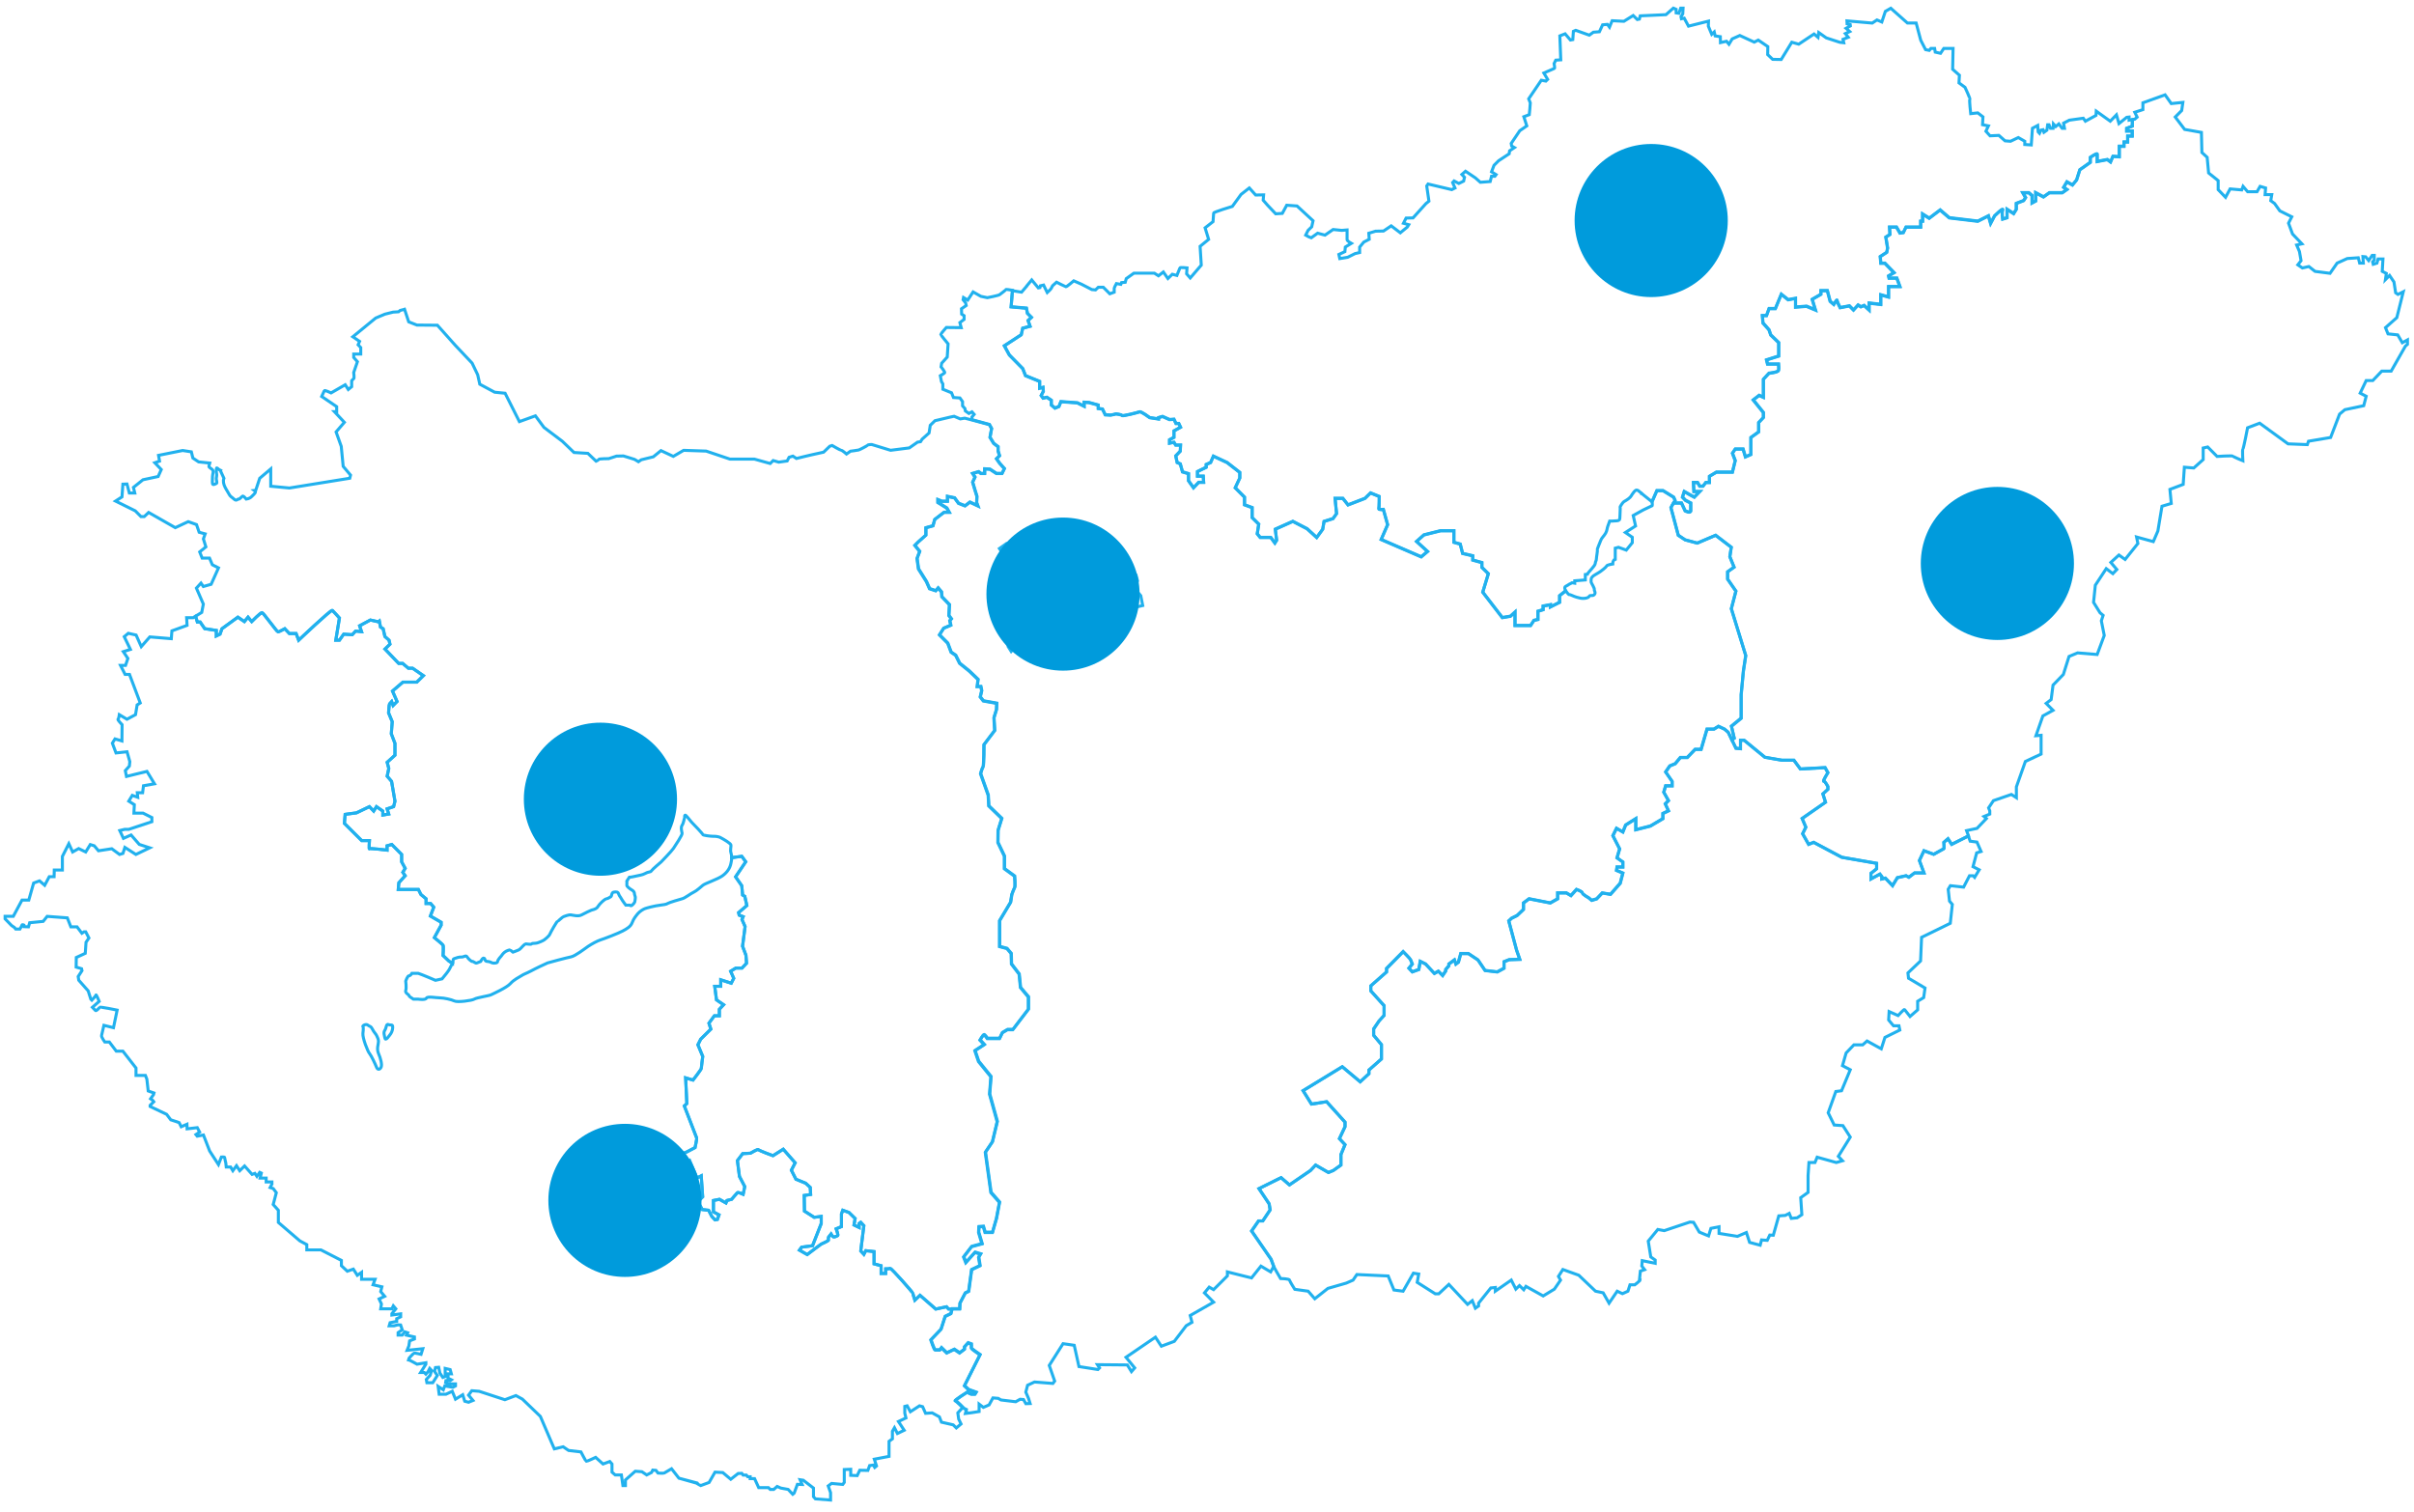 <svg width="696" height="436" viewBox="0 0 696 436" fill="none" xmlns="http://www.w3.org/2000/svg">
<path d="M278.033 399.629L282.527 390.681C282.527 390.681 280.017 389.016 280.017 388.751C280.063 388.549 280.017 387.6 280.017 387.6L279.087 387.258L278.033 388.409V389.094L276.639 390.152L275.105 389.125L272.936 390.152L271.402 388.658L270.937 389.296C270.937 389.296 269.868 389.296 269.573 389.296C269.325 389.296 268.349 386.402 268.349 386.402L271.278 383.336L272.471 379.632L274.129 378.823L274.47 377.454H273.493L272.905 376.784L269.806 377.454L265.266 373.485L263.778 374.886C263.778 374.886 263.22 373.174 263.22 372.925C263.22 372.661 257.069 365.72 256.682 365.72C256.418 365.86 255.364 365.86 255.364 365.86V367.183H254.047V364.957L252.018 364.413V360.88L249.631 360.616L249.074 361.674L248.175 360.693L249.074 353.411L248.175 352.43L247.71 352.773V353.924L246.223 353.208L246.563 351.341L244.782 349.598L243 348.96L242.612 350.018V353.675L241.094 354.313C241.094 354.313 241.729 356.103 241.559 356.243C241.342 356.414 240.629 356.71 240.335 356.663C240.071 356.585 239.606 355.807 239.606 355.807L238.894 356.71C238.894 356.71 238.77 357.27 238.894 357.519C239.017 357.768 236.988 358.577 236.771 358.717C236.554 358.842 232.742 361.736 232.742 361.736L230.495 360.46L231.131 359.604L234.276 359.184L236.786 352.788V350.734L234.756 350.998L231.952 349.209L231.874 344.696L233.734 344.4L233.61 342.362L232.293 341.163L229.488 340.012L228.171 337.413L229.271 335.281L225.831 331.359L222.872 333.227C222.872 333.227 218.874 331.78 218.673 331.484C218.502 331.219 216.38 332.511 216.38 332.511L214.133 332.636L212.614 334.643L213.203 339.203L214.737 342.144L214.272 344.354C214.272 344.354 212.785 343.669 212.614 343.887C212.397 344.089 210.956 345.801 210.956 345.801L209.608 346.143L209.314 346.859L207.439 345.801L205.704 346.143V349.427L207.315 350.283L206.85 351.605L206.169 351.73L205.239 350.749L204.309 348.96L202.481 348.758L201.21 346.486L202.605 345.085L202.186 339.031L200.962 339.669L198.886 334.767L197.786 336.044L195.833 336.635L195.028 335.281L194.857 333.445L198.034 332.138L200.404 330.893C200.404 330.893 200.962 328.372 200.869 328.123C200.792 327.874 197.305 318.879 197.305 318.879L198.034 318.21L197.693 310.787L199.816 311.425C199.816 311.425 202.202 308.359 202.202 308.063C202.202 307.799 202.62 304.609 202.62 304.609L201.226 301.247L202.031 299.629L204.96 296.734L204.402 295.023L205.967 292.891H207.408V291.023L208.632 289.7L206.587 288.3L206.076 284.378H207.811V282.511L210.832 283.491L211.561 282.091L210.662 280.037L212.15 279.134H213.931L215.248 277.733L215.078 275.43L214.102 272.831L214.83 267.167L213.931 265.113L214.272 264.304L213.126 263.868L212.955 263.136L215.341 261.098L214.753 258.452L214.117 258.063L213.869 255.387L212.088 252.819L215.016 248.477L213.869 246.905L210.972 247.294C210.972 247.761 210.894 248.275 210.755 248.866C210.507 250.267 209.701 251.512 208.291 252.539C206.85 253.566 203.286 254.717 202.651 255.262C202.016 255.776 200.869 256.849 200.064 257.223C199.258 257.565 197.476 258.966 196.717 259.137C195.911 259.355 193.06 260.195 192.471 260.506C192.471 260.506 192.378 260.771 190.519 260.973C188.644 261.191 186.351 261.829 185.932 262C185.467 262.172 184.538 262.732 183.933 263.401C183.345 264.132 182.709 264.848 182.276 266C181.857 267.151 180.788 267.789 179.471 268.474C178.107 269.19 173.955 270.777 173.103 271.026C172.204 271.322 170.685 272.131 169.539 272.894C168.392 273.703 165.851 275.664 164.611 275.913C163.341 276.162 158.414 277.484 157.871 277.656C157.36 277.873 154.354 279.274 153.037 280.005C151.673 280.721 151.085 280.846 150.356 281.328C149.628 281.795 148.156 282.48 147.133 283.631C146.111 284.783 142.129 286.573 141.617 286.822C141.152 287.117 137.465 287.631 136.736 288.098C136.055 288.518 131.809 289.078 130.972 288.611C130.12 288.191 127.92 287.724 126.851 287.724C125.782 287.724 123.194 287.211 122.946 287.802C122.698 288.44 120.575 288.098 120.575 288.098H119.181C119.181 288.098 118.762 287.833 118.421 287.584C118.158 287.413 117.957 287.242 117.957 287.117C117.957 286.821 116.686 286.308 116.98 285.592C117.228 284.907 116.98 282.869 116.98 282.869C116.98 282.869 117.492 281.344 117.957 281.344C118.39 281.344 118.762 280.659 118.762 280.659H120.591C120.591 280.659 122.714 281.422 123.349 281.733C123.938 281.997 125.549 282.666 125.549 282.666L127.455 282.246L128.726 280.675C128.726 280.675 129.624 279.523 129.779 279.056C129.95 278.667 130.244 278.169 130.461 277.78L129.407 277.095L127.749 275.508C127.749 275.508 127.92 272.909 127.749 272.567C127.579 272.224 125.239 270.357 125.239 270.357L127.192 266.778V265.922L124.093 264.132L125.069 261.58L124.17 260.522H122.853V259.153L121.365 257.923L120.637 256.476H114.827L114.997 254.546L116.826 252.508L116.144 251.527L116.826 250.376L115.803 248.493V246.361L112.967 243.497L111.604 243.886V245.131C111.604 245.131 106.692 244.524 106.522 244.742C106.351 244.991 106.522 242.392 106.522 242.392H104.306L99.301 237.413L99.518 234.814L102.787 234.378L106.522 232.589L107.746 233.865L108.551 232.589L110.38 233.865V235.016L112.084 234.72L111.619 233.227L113.494 232.589L113.882 231.017L112.905 225.306L111.635 223.812L112.1 221.586L111.635 219.797L113.882 217.758V214.35L112.828 211.58L113.091 208.094L112.038 205.542C112.038 205.542 112.208 203.114 112.286 202.99C112.363 202.865 112.921 202.274 112.921 202.274L113.339 203.426L114.486 202.274L113.169 199.255L116.175 196.687H120.172L122.078 194.82L118.979 192.688H117.755L116.097 191.287H114.951L110.999 187.148L112.441 185.747L112.177 184.596L110.984 183.538L110.473 181.281L109.713 180.814L109.373 179.071L109.078 179.289L106.785 178.776L103.686 180.441L104.244 182.137L102.539 181.966L101.563 183.024L99.1 182.853L97.875 184.596H96.822L97.875 178.2C97.875 178.2 96.171 176.286 95.83 175.99C95.443 175.726 86.115 184.596 86.115 184.596L85.387 182.682H83.434L82.117 181.281C82.117 181.281 80.413 182.215 80.165 182.215C79.901 182.215 75.919 176.722 75.578 176.628C75.114 176.628 72.572 179.227 72.572 179.227L71.519 177.951L70.465 179.227L68.59 177.951L64.004 181.281L63.446 182.853L62.377 183.366V181.779L59.03 181.266L57.713 179.352H56.907L56.396 177.686L55.714 178.107H53.808L53.932 180.316L49.563 181.904L49.392 184.16L43.194 183.647L40.731 186.448L39.243 183.117L36.996 182.604L35.819 183.584L37.601 187.257L35.555 187.895L36.872 189.856L36.191 191.863H34.75L36.067 194.462H37.337L40.436 202.694L39.538 203.254L39.073 206.071L36.609 207.394L34.409 206.071C34.409 206.071 34.238 207.254 34.021 207.394C33.804 207.518 35.199 208.966 35.199 208.966L35.153 213.65L33.154 213.058L32.394 214.288L33.448 217.105L36.624 216.762L37.43 219.61L37.306 220.886L36.129 222.209L36.469 223.874L42.373 222.427L44.542 226.006L41.366 226.566L41.118 228.574H39.584L39.708 229.896L38.143 229.336L37.12 231.001L38.732 232.028L38.608 234.456H41.242L43.783 235.732V236.93L37.12 239.14H35.927L34.533 239.482L35.586 241.739L37.787 240.758L40.157 243.482L43.163 244.462L39.181 246.376L36.005 244.338L35.447 246.081L34.471 246.376L32.224 244.727L28.397 245.318L27.173 243.871L26.026 243.528L24.709 245.66L22.679 244.68L20.944 245.66L19.844 243.279L17.984 246.952V250.874H15.645L15.598 252.788H14.204L12.886 255.262L11.399 253.986L9.695 254.624L8.3 259.526H6.348L3.837 264.21H1.467V264.942L3.326 266.856L4.178 267.447L4.519 267.883H5.743C5.743 267.883 6.301 266.949 6.332 266.731C6.425 266.513 6.89 266.731 6.89 266.731L6.936 267.198L8.207 267.245L8.548 266.062L12.453 265.673L13.599 264.226L19.41 264.661L20.432 267.26H22.214L23.609 269.097L24.244 268.676H24.709L25.639 270.466L24.802 271.695L24.585 274.886L21.997 276.084L21.951 278.854L23.516 279.321L23.64 279.881L22.54 281.577L22.71 282.635L25.003 285.234L25.422 285.701L26.181 288.098L26.475 288.393C26.475 288.393 27.622 287.195 27.669 286.899C27.746 286.65 28.598 288.736 28.598 288.736L26.646 290.447C26.646 290.447 27.374 291.179 27.544 291.381C27.762 291.599 28.598 290.65 28.769 290.447C28.893 290.245 33.773 291.257 33.773 291.257L32.72 296.33L29.962 295.645C29.962 295.645 29.404 298.166 29.28 298.586C29.156 298.975 30.21 300.454 30.21 300.454H31.527L33.526 303.099H35.431L39.212 307.954V310.086H41.924L42.342 311.16L42.729 314.568L44.387 315.16L44.263 315.626L43.411 316.825L44.047 317.292L44.341 317.681L43.287 318.708V319.05L48.044 321.307L49.237 322.894L50.678 323.361L51.654 323.703L52.243 324.886L53.901 324.17L53.948 325.493L56.876 325.15L57.558 326.426L56.489 327.142L56.876 327.609L58.658 327.267L60.44 331.873L62.981 335.795L63.833 333.616C63.833 333.616 64.763 333.538 64.763 333.74C64.763 333.958 65.104 335.328 65.104 335.328L65.228 336.51H66.498L67.134 337.569L68.187 336.121L69.117 337.569L70.512 336.199L72.681 338.627L73.487 338.331L74.075 339.187L74.881 338.035L75.346 338.253L75.005 339.701H76.74V340.805H78.398V341.444L78.352 341.49L77.887 342.424L78.786 342.72L79.669 343.902L79.158 345.863L78.77 347.31L80.258 348.975V352.477L86.456 357.799L88.455 358.873V360.398H92.53L98.433 363.432V364.957L100.138 366.545L101.873 365.938L103.02 367.727L104.244 366.872V368.863H108.148L107.56 370.451L110.101 371.042L109.76 372.412L110.907 373.781L109.295 374.544L109.977 375.991L109.76 377.391H112.983L113.401 376.535L114.129 377.391L112.983 378.792V379.181L115.524 378.839V379.694L114.377 380.239V381.002L112.471 381.391L112.208 382.293H113.603L114.703 381.998L115.508 382.044L115.973 383.445L114.78 384.254V384.97H115.973L116.702 384.036L117.538 384.301L117.197 384.985L119.491 385.499V386.09L118.096 386.635L117.879 388.082L117.368 389.358L121.908 388.891L121.396 390.51C121.396 390.51 119.615 390.09 119.398 390.168C119.181 390.214 117.662 391.879 117.662 392.035C117.879 392.035 120.25 393.358 120.25 393.358L122.791 392.938V393.358L121.273 395.754H122.326L122.791 396.221L123.426 395.505L123.891 394.572L124.449 395.163L124.015 396.563L122.915 397.762L123.085 398.695H124.774L126.091 396.61L125.286 395.427L125.549 394.323L126.479 394.245L126.82 395.894L127.672 397.17L128.354 396.906V394.572L129.795 394.914L130.136 396.143H129.206L129.159 397.373L130.136 397.855L129.795 398.104H128.571L128.478 398.695L129.159 399.038H131.329V399.629L130.569 400.018L128.23 399.629L127.811 400.734L126.324 399.754L126.618 402.026H128.571L130.399 401.17L131.329 403.442L133.405 402.166L133.994 404.033L135.094 404.329L136.364 403.815L135.094 402.275L136.024 400.999L138.146 401.17L145.568 403.597L148.745 402.399L150.62 403.426L155.795 408.406L159.142 416.202L159.824 417.774L162.365 417.167L163.93 418.226L167.494 418.646C167.494 418.646 168.857 421.291 169.027 421.369C169.322 421.369 171.739 420.217 171.739 420.217L173.862 422.132L175.814 421.416L176.449 422.132V424.481L177.379 425.291H179.161L179.595 428.356H180.323V426.738L183.159 424.217L185.065 424.357L186.459 425.291L187.854 424.575L188.195 423.89L189.124 423.968L189.713 424.746C189.713 424.746 191.278 424.87 191.495 424.746C191.712 424.606 193.618 423.501 193.618 423.501L195.741 426.224C195.741 426.224 200.745 427.672 200.838 427.672C200.838 427.718 202.031 428.356 202.031 428.356L204.449 427.454L206.153 424.481L208.4 424.606L210.693 426.536L212.816 424.87L213.869 424.824L214.257 425.337H215.186L215.574 425.804H216.287V426.349H217.557L218.75 428.948H221.555L222.066 429.461H223.089L224.065 428.605L225.119 429.072L227.241 429.461L228.558 430.862L228.977 430.519L229.907 427.998L231.27 428.045L230.681 426.676L231.611 426.816L234.539 429.072V431.546L235.097 432.185L239.467 432.527V430.395L238.785 428.465L239.761 427.734L242.984 428.029L243.418 427.438V423.734L245.277 423.657V425.4L247.152 425.477L247.88 423.937L250.22 423.983L250.732 422.583L251.785 422.443L252.204 423.128L252.715 422.707L252.08 420.747L256.325 419.937V415.596L257.301 414.88V412.701L257.89 411.674L258.742 413.339L260.695 412.405L259.037 409.884L261.206 408.857L260.865 407.488V405.527L261.547 405.356L262.477 407.068L265.111 405.356L266.009 405.605L266.862 407.519L268.767 407.394L270.844 408.546L271.433 410.071L274.826 410.849L275.725 411.736L277.088 410.585L276.406 409.184L276.158 407.394L277.476 405.947L277.692 406.025C277.692 406.025 275.74 403.971 275.353 403.94C274.965 403.862 278.746 401.465 278.746 401.465L279.97 402.026H280.993L281.334 401.465L279.118 400.656L278.033 399.629ZM110.953 297.077C111.418 296.392 111.34 295.116 111.976 295.412C112.611 295.707 113.122 295.334 113.2 295.894C113.293 296.408 113.122 297.388 112.688 298.026C112.224 298.617 111.123 300.407 110.953 299.255C110.829 298.446 110.488 297.761 110.953 297.077ZM106.119 295.629C106.754 296.143 106.847 295.754 107.343 296.688C107.808 297.668 108.443 298.182 108.613 298.648C108.784 299.162 109.125 299.489 109.125 300.298C109.125 301.107 108.536 302.352 109.125 303.753C109.76 305.2 110.194 306.943 109.899 307.674C109.605 308.39 108.877 308.655 108.536 307.674C108.148 306.694 107.095 304.484 106.583 303.831C106.026 303.239 104.507 299.302 104.631 297.995C104.631 297.995 104.879 296.283 104.631 296.034C104.383 295.801 105.53 295.069 106.119 295.629Z" stroke="#21B1EE" stroke-width="0.87" stroke-miterlimit="10"/>
<path d="M294.195 284.768L293.808 280.894L291.592 277.984L291.515 274.965L290.291 273.517L288.168 272.957V265.845V265.503L291.344 260.181L291.685 257.971C291.685 257.971 292.243 256.399 292.491 256.01C292.754 255.668 292.491 252.649 292.491 252.649L289.562 250.517V246.891L287.688 242.969L287.734 239.437L288.788 236.029L285.053 232.403L284.883 229.291L282.683 223.113C282.683 223.113 283.101 221.572 283.395 221.152C283.659 220.685 283.659 214.756 283.659 214.756L286.758 210.663L286.541 206.99L287.269 204.61L287.347 202.82L283.488 202.135L282.59 200.984L283.008 199.194L282.76 197.996H281.706L281.954 195.942L279.413 193.514L276.655 191.289L275.509 188.985L274.192 188.083L273.215 185.484L270.829 183.088L272.053 181.173L274.099 180.318L273.804 178.995L274.269 178.481L273.541 177.501L273.711 174.388L271.511 172.085L271.418 170.716L270.442 169.564L269.76 170.373L267.978 169.782L267.079 167.744L264.786 164.087L264.368 161.068L265.127 159.029L263.733 157.286L264.709 156.306L266.909 154.345V152.213L268.954 151.653L269.466 149.816L272.146 147.762H273.634L272.952 146.533L270.364 144.914V144.105L271.511 144.572H273.153V143.171L275.199 143.592L276.345 145.163L278.22 145.895L279.615 144.821L281.908 145.895L281.567 144.992L281.644 143.156L281.087 141.366L280.405 139.063L281.087 137.616L280.405 136.558L282.14 136.044L282.776 136.558H283.876V135.235L285.394 135.328L287.269 136.558H288.881L289.562 135.157L288.168 133.585L287.285 132.309L288.168 131.453L287.749 130.084V128.855L286.479 127.874L285.41 126.131L285.875 123.61L285.239 122.459L280.188 121.089L278.143 120.576L276.872 120.794L275.09 120.031L274.037 120.249L269.574 121.307L268.211 122.63L267.87 124.84L265.871 126.629L265.406 127.361L264.554 127.485L262.168 129.15L256.775 129.835L251.337 128.17C251.337 128.17 250.283 128.17 250.144 128.388C250.02 128.559 247.804 129.71 247.556 129.757C247.293 129.835 245.216 130.099 245.216 130.099L244.07 130.909C244.07 130.909 242.846 129.85 242.582 129.85C242.288 129.85 239.917 128.45 239.917 128.45L239.235 128.668L237.453 130.38L234.014 131.142L232.015 131.609L229.629 132.2L228.606 131.516L227.506 131.858L226.948 132.916L224.531 133.259L222.919 132.792L222.067 133.648L217.481 132.372H210.43L203.597 130.068L197.105 129.85L194.13 131.593L190.566 129.928L188.366 131.718L184.88 132.574L184.074 133.134L183.516 132.792L182.927 132.449L179.751 131.469L177.752 131.516L175.505 132.247C175.505 132.247 172.67 132.247 172.623 132.465C172.546 132.683 171.864 132.978 171.864 132.978L169.493 130.722L165.496 130.473L164.179 129.197L162.133 127.236L156.834 123.237L154.37 119.906L149.753 121.572L145.631 113.386L142.625 113.09L138.333 110.787L137.729 108.064L136.117 104.703L131.283 99.583L126.108 93.778L120.204 93.731L117.834 92.798L116.641 89.172L116.346 89.265L115.37 89.514L114.905 89.903L113.34 89.997L110.969 90.588L108.335 91.693L101.719 97.108L103.671 98.431L103.253 99.412L104.012 100.221V102.088H101.982V103.069L103.052 104.298L101.982 107.41C101.982 107.41 102.199 109.075 101.982 109.2C101.812 109.278 101.394 109.791 101.394 109.791V111.503L100.417 112.312L99.534 110.943L95.459 113.293C95.459 113.293 93.631 112.406 93.507 112.655C93.414 112.904 92.748 114.32 92.748 114.32L97.071 117.261V118.708H96.435L99.286 121.774L96.9 124.544L98.388 128.714L98.945 134.472L101.068 136.993L100.851 137.896L83.451 140.713L78.058 140.199V135.219L74.882 137.912L73.736 141.366L73.348 141.413C73.519 141.537 73.642 141.709 73.642 141.833C73.642 142.222 72.961 142.767 72.449 143.28C71.938 143.794 71.008 143.918 71.008 143.918C71.008 143.918 70.249 143.016 70.032 143.016C69.862 143.016 68.979 144.074 68.808 143.918C68.591 143.747 68.25 144.603 67.538 143.965C66.809 143.28 66.391 143.234 66.004 142.424C65.616 141.569 63.881 139.561 64.563 137.912L63.54 135.702L63.586 135.624C63.416 135.546 63.245 135.453 63.153 135.406C62.936 135.235 62.471 134.768 62.44 134.986C62.362 135.157 62.316 135.966 62.44 136.558C62.564 137.149 62.393 137.414 62.362 137.927C62.316 138.441 62.75 139.297 62.362 139.421C61.975 139.592 61.309 139.981 61.262 139.421C61.185 138.907 61.262 138.098 61.262 137.414C61.262 136.682 61.727 135.92 61.216 135.406C60.704 134.893 60.193 134.846 60.239 134.379C60.286 134.13 60.41 133.819 60.487 133.523L57.264 133.181L55.607 132.076L55.173 130.286L52.663 129.897L45.705 131.298L46 132.963L44.636 133.43L46.496 135.39L45.597 137.398L41.227 138.332L38.469 140.541L38.857 142.16H37.292L36.61 139.561L35.432 139.608L35.169 143.28L33.31 144.479L38.996 147.295L40.654 148.96H41.584L42.854 147.762L50.54 152.151L54.274 150.408L56.66 151.264L57.419 153.473L59.155 153.94L58.644 155.387L59.356 157.691L57.574 159.138L58.287 160.927H60.41L61.216 162.842L62.998 163.744L60.875 168.475L58.628 169.113L57.946 168.133L56.629 169.58L58.628 174.186L58.163 176.583L56.381 177.688L56.893 179.353H57.698L59.015 181.267L62.362 181.78V183.368L63.431 182.854L63.989 181.282L68.576 177.952L70.451 179.228L71.504 177.952L72.558 179.228C72.558 179.228 75.099 176.629 75.564 176.629C75.905 176.707 79.887 182.216 80.15 182.216C80.398 182.216 82.103 181.282 82.103 181.282L83.42 182.683H85.372L86.1 184.597C86.1 184.597 95.444 175.727 95.816 175.991C96.156 176.287 97.861 178.201 97.861 178.201L96.807 184.597H97.861L99.085 182.854L101.549 183.025L102.525 181.967L104.229 182.138L103.671 180.442L106.77 178.777L109.064 179.29L109.358 179.073L109.699 180.815L110.458 181.282L110.969 183.539L112.163 184.597L112.426 185.749L110.985 187.149L114.936 191.289H116.083L117.741 192.689H118.965L122.064 194.821L120.158 196.689H116.16L113.154 199.256L114.471 202.275L113.325 203.427L112.906 202.275C112.906 202.275 112.348 202.867 112.271 202.991C112.178 203.116 112.023 205.543 112.023 205.543L113.077 208.095L112.813 211.581L113.867 214.351V217.759L111.62 219.798L112.085 221.587L111.62 223.813L112.891 225.307L113.867 231.018L113.48 232.59L111.605 233.228L112.07 234.722L110.365 235.017V233.866L108.537 232.59L107.731 233.866L106.507 232.59L102.773 234.379L99.503 234.815L99.286 237.414L104.291 242.394H106.507C106.507 242.394 106.336 244.992 106.507 244.743C106.677 244.526 111.589 245.132 111.589 245.132V243.888L112.953 243.499L115.788 246.362V248.494L116.811 250.377L116.129 251.528L116.811 252.509L114.983 254.547L114.812 256.477H120.623L121.351 257.924L122.838 259.154V260.523H124.155L125.054 261.581L124.078 264.133L127.177 265.923V266.779L125.225 270.358C125.225 270.358 127.564 272.226 127.735 272.568C127.905 272.91 127.735 275.509 127.735 275.509L129.393 277.097L130.446 277.781C130.446 277.735 130.493 277.735 130.493 277.688C130.756 277.252 130.415 276.583 130.958 276.412C131.516 276.194 132.399 275.898 133.127 275.945C133.809 275.945 134.351 275.307 134.692 275.945C135.079 276.583 136.056 277.345 136.179 277.221C136.303 277.096 137.202 277.859 137.45 277.688C137.698 277.563 138.597 277.221 138.597 277.221C138.597 277.221 139.154 276.038 139.573 276.287C139.991 276.583 139.65 277.19 140.549 277.221C141.448 277.268 141.773 277.688 142.114 277.688C142.501 277.735 143.477 277.735 143.477 277.221C143.477 276.754 144.531 275.649 144.531 275.649C144.531 275.649 145.042 274.871 145.507 274.544C145.941 274.155 147.072 273.813 147.119 273.906C147.165 273.984 147.894 274.544 147.894 274.544C147.894 274.544 149.211 274.078 149.551 273.906C149.939 273.735 150.621 272.926 150.621 272.926C150.621 272.926 151.333 272.163 151.597 272.163C151.891 272.163 153.038 272.412 153.301 272.163C153.549 271.868 154.277 272.163 155.254 271.774C156.23 271.432 156.865 271.043 156.865 271.043C156.865 271.043 158.26 270.016 158.523 269.378C158.771 268.74 160.553 265.674 160.723 265.674C160.894 265.674 162.164 264.398 162.459 264.32C162.753 264.227 163.9 263.713 164.628 263.807C165.31 263.9 166.751 264.32 167.68 263.807C168.657 263.262 170.268 262.531 170.516 262.437C170.779 262.344 171.663 262.188 172.127 261.753C172.546 261.286 172.639 260.943 173.181 260.43C173.692 259.87 174.576 259.154 174.839 259.154C175.102 259.154 175.769 258.811 176.11 258.562C176.45 258.313 176.28 257.333 176.962 257.24C177.69 257.115 178.186 257.146 178.356 257.753C178.573 258.391 178.914 258.656 179.162 259.154C179.456 259.714 180.433 260.99 180.433 260.99H181.579C181.579 260.99 181.843 261.379 182.261 260.99C182.726 260.601 183.067 260.134 183.067 259.792C183.067 259.449 183.315 258.811 183.067 258.298C182.803 257.738 183.144 257.24 182.261 256.679C181.362 256.166 180.696 255.528 180.727 255.279C180.773 254.983 180.727 254.049 180.727 254.049L181.455 252.945C181.455 252.945 181.967 252.945 183.191 252.649C184.384 252.353 185.097 252.353 186.073 251.84C187.049 251.279 187.56 251.544 187.808 251.108C188.102 250.641 190.644 248.509 190.644 248.509C190.644 248.509 193.665 245.397 194.161 244.635C194.719 243.825 196.749 240.713 196.671 240.293C196.578 239.826 196.206 238.581 196.671 237.943C197.089 237.352 197.26 236.029 197.353 235.904C197.446 235.733 197.275 234.753 197.74 235.126C198.159 235.469 199.398 237.165 199.739 237.429C200.033 237.694 202.575 240.371 202.621 240.62C202.668 240.884 204.868 241.133 205.503 241.133C206.138 241.133 207.115 241.133 207.889 241.6C208.695 242.02 210.647 243.172 210.74 243.639C210.818 244.074 210.492 245.133 210.74 245.864C210.864 246.284 210.957 246.72 210.957 247.311L213.855 246.922L215.001 248.494L212.073 252.836L213.855 255.403L214.103 258.08L214.738 258.469L215.327 261.115L212.941 263.153L213.111 263.885L214.258 264.32L213.917 265.129L214.816 267.184L214.087 272.848L215.063 275.447L215.234 277.75L213.917 279.151H212.135L210.647 280.053L211.546 282.107L210.818 283.508L207.796 282.528V284.395H206.061L206.572 288.317L208.618 289.717L207.393 291.04V292.907H205.952L204.388 295.039L204.945 296.751L202.017 299.646L201.211 301.264L202.606 304.625C202.606 304.625 202.187 307.816 202.187 308.08C202.187 308.376 199.801 311.441 199.801 311.441L197.678 310.803L198.019 318.226L197.291 318.896C197.291 318.896 200.777 327.89 200.855 328.139C200.948 328.404 200.39 330.909 200.39 330.909L198.019 332.154L194.843 333.461L195.013 335.298L195.819 336.652L197.771 336.06L198.871 334.784L200.948 339.686L202.172 339.048L202.59 345.102L201.196 346.502L202.466 348.774L204.295 348.977L205.224 350.766L206.154 351.747L206.836 351.622L207.301 350.299L205.689 349.443V346.16L207.424 345.818L209.299 346.876L209.594 346.16L210.942 345.818C210.942 345.818 212.383 344.106 212.6 343.903C212.77 343.686 214.258 344.37 214.258 344.37L214.723 342.16L213.189 339.219L212.6 334.66L214.118 332.652L216.365 332.528C216.365 332.528 218.488 331.252 218.658 331.501C218.875 331.796 222.857 333.244 222.857 333.244L225.817 331.376L229.257 335.298L228.157 337.43L229.474 340.029L232.278 341.18L233.595 342.378L233.719 344.417L231.86 344.713L231.937 349.226L234.742 351.015L236.772 350.751V352.805L234.261 359.201L231.116 359.621L230.481 360.477L232.727 361.753C232.727 361.753 236.539 358.858 236.756 358.734C236.973 358.594 239.003 357.8 238.879 357.536C238.755 357.287 238.879 356.726 238.879 356.726L239.592 355.824C239.592 355.824 240.057 356.602 240.32 356.68C240.614 356.726 241.327 356.415 241.544 356.26C241.714 356.119 241.079 354.33 241.079 354.33L242.598 353.692V350.035L242.985 348.977L244.767 349.615L246.549 351.358L246.208 353.225L247.695 353.941V352.789L248.16 352.447L249.059 353.427L248.16 360.71L249.059 361.691L249.617 360.632L252.003 360.897V364.429L254.033 364.974V367.199H255.35V365.877C255.35 365.877 256.403 365.877 256.667 365.737C257.054 365.737 263.206 372.693 263.206 372.942C263.206 373.191 263.764 374.903 263.764 374.903L265.251 373.502L269.791 377.47L272.89 376.801L273.479 377.47H276.655L276.733 375.821L278.267 372.88L279.243 372.413L280.095 366.157L282.512 365.005L282.125 362.578L282.683 361.644L281.071 361.161L278.437 364.103L277.802 362.484L280.095 359.496L283.101 358.687L282.125 355.404L282.202 353.785L283.473 353.692L283.984 355.404H286.107L287.254 351.404L288.137 346.72L285.673 343.903L284.062 332.31L286.092 329.291L287.486 323.455L285.286 315.534L285.673 310.508L282.109 306.119L281.056 303.007L283.736 301.264L282.512 299.941C282.512 299.941 283.411 298.416 283.659 298.416C283.907 298.416 284.635 299.49 284.635 299.49H288.152L288.958 297.825L290.446 296.938H291.98L296.473 291.055V287.523L294.195 284.768Z" stroke="#21B1EE" stroke-width="0.87" stroke-miterlimit="10"/>
<path d="M499.16 175.533L500.477 170.46L498.091 167.006V164.874L499.95 163.551L498.726 160.532L499.144 157.808L494.635 154.354L489.336 156.61L485.85 155.677L483.867 154.354L481.744 146.386L482.503 145.017H482.55L482.968 144.254L482.55 143.32L479.497 141.437H477.715L476.321 144.628C476.46 145.686 476.367 145.686 476.321 145.826L473.81 147.024L470.882 148.643L471.564 151.662L468.635 153.545L470.619 154.914V156.486L468.883 158.618L466.636 157.808L465.707 158.057V161.294L465.319 161.465C464.932 161.979 464.978 162.617 464.978 162.617C464.978 162.617 463.336 162.866 463.197 163.208C463.073 163.597 461.554 164.702 461.554 164.702C461.554 164.702 460.655 165.34 459.896 165.729C459.137 166.118 458.719 166.71 458.75 167.052C458.796 167.395 458.703 167.566 458.75 167.861C458.796 168.11 459.772 169.604 459.679 169.993C459.602 170.336 460.191 170.896 459.679 171.441C459.137 172.048 458.533 171.394 458.192 171.954C457.897 172.468 456.921 172.546 456.41 172.546C455.852 172.546 455.527 172.452 454.581 172.203C453.652 171.954 452.753 171.394 452.505 171.472C452.242 171.565 451.405 170.32 451.405 170.32L449.67 171.721V173.635L447.035 174.958V174.32L444.913 174.709V175.767L443.425 176.203V178.583L442.279 178.832L441.302 180.326H436.809V176.452L435.492 177.65L433.152 178.039L427.512 170.709L429.123 165.387L427.264 163.551V162.181L424.63 161.45V160.221L421.701 159.536L421.02 156.844L419.191 156.33V153H415.333L410.545 154.198L408.422 156.081L411.599 158.976L409.771 160.516L398.227 155.521L400.086 151.257L398.862 146.869C398.862 146.869 397.421 146.993 397.545 146.62C397.669 146.199 397.669 143.118 397.669 143.118L395.159 142.091L393.547 143.663L388.667 145.546L387.179 143.663H384.932L385.366 148.051L384.344 149.498L381.756 150.308L381.369 152.564L379.633 154.945L376.875 152.424L372.753 150.292L367.702 152.549L368.089 155.739L367.578 156.548L366.401 154.93H363.348L362.496 153.871L362.93 151.101L361.024 149.218V146.324L358.824 145.515V143.305L356.143 140.613L357.46 137.796V136.178L353.803 133.33L349.852 131.493L349.046 133.33L347.776 133.89V134.699L345.266 135.929V137.251H346.924L347.048 139.041H345.607L344.119 140.613L342.678 138.574V136.535L340.943 136.022L340.307 133.719L339.409 133.33L338.99 131.416L340.307 130.046L340.385 128.303H338.99L338.479 127.494L337.208 127.743V126.763L338.479 126.078V124.21L340.385 123.152L339.873 122.078H339.068L338.479 120.849L337.208 120.942L335.179 120.04L334.032 120.382V120.771L331.491 120.382C331.491 120.382 328.981 118.515 328.562 118.717C328.144 118.888 323.681 120.04 323.511 119.775C323.341 119.48 321.776 119.308 321.776 119.308C321.776 119.308 320.505 119.651 320.242 119.651C319.994 119.651 318.677 119.573 318.677 119.573L317.871 117.908L316.647 117.737V116.756L313.982 116.025L312.587 115.947V117.099L310.635 116.118L305.878 115.776L305.32 117.177L304.174 117.643L303.12 116.741V115.371L301.849 114.515L300.749 114.764L300.191 114.002L300.827 112.804L300.734 111.652L299.757 111.901V109.94L295.682 108.275L294.877 106.237L291.018 102.315L289.577 99.669L294.458 96.479L294.877 94.596L296.999 94.036L296.411 92.371L297.387 91.468L296.24 90.317L295.946 88.823L291.53 88.434L291.917 83.703C291.235 83.579 290.011 83.361 289.965 83.532C289.918 83.703 288.524 84.73 288.183 84.979C287.842 85.228 284.666 85.835 284.666 85.835L282.806 85.446L280.559 84.17L279.025 86.52L277.801 85.788L277.677 86.426L278.406 87.329L278.576 88.091L277.213 89.025L277.259 90.566L277.972 91.033V92.091L276.748 93.025L277.135 94.472L272.843 94.425C272.843 94.425 271.232 96.261 271.232 96.433C271.232 96.604 273.354 99.156 273.354 99.156L273.106 102.953L271.495 104.743L271.325 105.77C271.325 105.77 272.518 107.264 272.378 107.482C272.208 107.699 271.108 108.337 271.108 108.337L271.448 110.049L271.836 110.687V112.228L274.346 113.255L274.904 114.624L276.763 114.749L277.522 115.807V117.036L278.204 117.799L278.328 118.484L279.351 119.215L280.234 118.748L280.869 119.48L280.234 120.242V121.005L285.285 122.374L285.921 123.526L285.456 126.047L286.525 127.79L287.795 128.77V129.999L288.214 131.369L287.331 132.225L288.214 133.501L289.608 135.073L288.927 136.473H287.315L285.44 135.244L283.922 135.15V136.473H282.822L282.186 135.96L280.451 136.473L281.133 137.531L280.451 138.979L281.133 141.282L281.691 143.071L281.613 144.908L281.954 145.81L279.661 144.737L278.266 145.81L276.391 145.079L275.245 143.507L273.199 143.087V144.488H271.588L270.441 144.021V144.83L273.029 146.448L273.711 147.678H272.223L269.543 149.732L269.031 151.568L266.986 152.128V154.26L264.786 156.221L263.81 157.202L265.204 158.944L264.445 160.983L264.863 164.002L267.156 167.659L268.055 169.698L269.837 170.289L270.519 169.48L271.495 170.631L271.588 172.001L273.788 174.304L273.618 177.416L274.346 178.397L273.881 178.91L274.176 180.233L272.13 181.089L270.906 183.003L273.292 185.4L274.269 187.998L275.586 188.901L276.732 191.204L279.49 193.429L282.031 195.857L281.784 197.911H282.837L283.085 199.11L282.667 200.899L283.565 202.051L287.424 202.735L287.346 204.525L286.618 206.906L286.835 210.579L283.736 214.671C283.736 214.671 283.736 220.6 283.472 221.067C283.178 221.503 282.76 223.028 282.76 223.028L284.96 229.206L285.13 232.318L288.865 235.944L287.811 239.352L287.765 242.885L289.639 246.807V250.432L292.568 252.564C292.568 252.564 292.831 255.583 292.568 255.926C292.32 256.315 291.762 257.887 291.762 257.887L291.421 260.096L288.245 265.418V272.873L290.368 273.433L291.592 274.88L291.669 277.899L293.885 280.809L294.272 284.684L296.566 287.376V290.909L292.072 296.791H290.538L289.051 297.678L288.245 299.343H284.728C284.728 299.343 283.999 298.27 283.751 298.27C283.488 298.27 282.605 299.795 282.605 299.795L283.829 301.117L281.148 302.86L282.202 305.973L285.766 310.361L285.378 315.388L287.579 323.309L286.184 329.144L284.154 332.163L285.766 343.757L288.229 346.573L287.346 351.258L286.2 355.257H284.077L283.565 353.545L282.295 353.638L282.217 355.257L283.194 358.54L280.188 359.35L277.894 362.338L278.53 363.956L281.164 361.015L282.775 361.497L282.217 362.431L282.605 364.859L280.188 366.01L279.335 372.266L278.359 372.733L276.825 375.674L276.748 377.324H274.547L274.207 378.693L272.549 379.502L271.356 383.206L268.427 386.272C268.427 386.272 269.403 389.166 269.651 389.166C269.946 389.166 271.015 389.166 271.015 389.166L271.479 388.528L273.013 390.022L275.183 388.995L276.717 390.022L278.111 388.964V388.279L279.165 387.128L280.095 387.47C280.095 387.47 280.141 388.404 280.095 388.621C280.095 388.87 282.605 390.551 282.605 390.551L278.111 399.499L279.289 400.604L281.505 401.413L281.164 401.974H280.141L278.917 401.413C278.917 401.413 275.136 403.81 275.524 403.888C275.911 403.934 277.863 405.973 277.863 405.973V406.02L278.638 406.409L278.344 407.56L280.126 407.342L282.295 407V404.868L283.519 405.802L284.619 405.335L285.177 405.086L286.277 403.078L287.795 403.203L288.601 403.67L292.847 404.183L294.117 403.467L295.094 403.545L295.775 404.744L296.999 404.697L296.535 403.203L295.76 401.413L296.271 399.421L298.27 398.488L303.569 398.908L304.081 398.223L302.516 393.71L306.498 387.439L309.721 387.906L311.084 394.037L316.554 394.893L317.019 394.426L316.414 393.492L325.029 393.57L326.223 395.5L327.152 394.426L324.642 391.36L333.133 385.571L334.838 388.17L338.572 386.77L342.012 382.257L343.67 381.276L343.158 379.316L349.899 375.472L347.264 372.795L348.628 371.13L349.899 371.861L353.881 367.893V366.742L360.838 368.484L363.55 365.076L366.354 366.742L367.253 365.123L366.494 363.069L360.884 354.93L362.883 352.036H364.107L366.23 348.845L365.936 347.103L363.007 342.714L369.376 339.555L371.793 341.64L377.851 337.501L379.339 335.929L383.026 338.061L384.421 337.501L386.637 335.929V332.895L387.814 330.047L386.203 328.304L387.814 324.865V323.542L382.515 317.66L378.146 318.344L375.728 314.469L387.024 307.575L392.199 311.917L394.71 309.583V308.525L398.32 305.335V301.195L396.073 298.503V296.667L397.638 294.363L399.079 292.776V289.959L395.252 285.696V284.248L399.792 280.249V279.284L404.58 274.429C404.58 274.429 406.625 276.483 406.703 276.732C406.795 276.981 407.214 278.008 407.214 278.008L406.238 279.206L407.214 280.264L409.089 279.58L409.507 277.23L411.041 277.992L413.582 280.716L414.729 280.078L415.953 281.323L416.852 280V279.58L417.75 278.522V278.008L419.362 276.81L419.78 278.008L420.508 277.463L421.19 274.989H423.39L426.148 276.825L428.194 279.86L431.711 280.28L433.663 279.222V277.339L435.151 276.747L438.203 276.654L437.274 273.977L435.027 265.574L435.833 264.812L437.444 264.002L439.273 262.259V260.392L440.884 259.194L447.004 260.392L449.127 259.194V257.498H451.637L452.954 258.276L454.566 256.486C454.566 256.486 456.255 257.077 456.255 257.513C456.255 257.902 458.13 258.96 458.13 258.96L458.935 259.645L460.376 259.209L461.988 257.513L464.359 257.902L467.163 254.712L467.922 251.771L466.094 251.008L466.233 250.028H467.922V248.581L466.233 247.398L466.993 244.799L465.04 241.002L466.094 238.87L467.922 239.928L468.728 237.921L471.657 236.084V239.275L475.856 238.216L479.466 236.084V234.591L481.078 233.828L480.148 231.821L481.078 230.887L479.714 228.459L480.256 226.623H482.131V225.347L480.256 222.623L481.449 220.881L483.014 220.243L484.502 218.453H486.501L488.747 216.103H490.483L492.187 210.267H494.186L495.488 209.458L497.223 210.267L498.277 211.154L499.346 213.364L500.028 212.897L499.222 209.443L502.026 207.139V200.354L502.662 193.585L503.344 189.072L499.16 175.533ZM288.167 165.729V164.827L289.066 164.578V162.617L288.167 162.228L289.562 160.516L288.803 160.221L289.051 159.489L288.152 158.166L290.197 156.719L293.467 157.7L294.024 156.299L293.048 155.739L293.807 155.147L296.008 156.299L298.766 155.568L298.131 153.015L299.572 152.128L303.089 152.549L302.361 155.568H303.089L305.63 151.646H306.606V153.015L308.388 154.245L309.287 153.607L310.185 154.167V155.147L310.867 155.568L310.449 157.108L310.867 157.964L311.843 157.279L313.377 160.221V162.135L315.919 163.037L317.793 162.228L318.599 163.846L319.746 162.959L320.722 163.037L322.287 167.472L325.215 167.052L327.586 165.994L327.973 167.488L326.997 169.542L328.903 171.752L329.461 174.6L327.338 175.113H325.851L324.751 176.389L324.162 178.443H322.209L322.039 179.673H321.311L320.164 181.213L319.018 180.358L317.53 181.805L318.382 182.614L317.623 183.766L316.895 183.128L315.996 185.182L313.796 189.617L310.79 190.177L309.736 191.329C309.736 191.329 308.249 189.368 308.001 189.119C307.706 188.823 305.243 187.065 305.243 187.065L306.141 185.617L304.995 185.197L303.941 183.143L301.648 184.124L301.989 185.104L300.842 185.011L299.943 186.162L299.215 185.695L298.162 186.084L296.844 185.104L292.94 186.255L291.545 187.827L290.662 186.427V184.295L291.468 183.781L291.933 182.801L290.662 181.649L292.026 179.782L293.513 179.222L293.436 176.747L292.366 175.767L293.684 174.958L292.366 171.767L291.049 171.083L290.151 171.518L289.004 170.196V168.966L290.058 169.137L290.135 168.079L288.989 167.519L289.577 166.196V165.683L288.167 165.729Z" stroke="#21B1EE" stroke-width="0.87" stroke-miterlimit="10"/>
<path d="M569.909 245.914L571.18 245.525L569.987 242.802L568.034 242.553L567.523 241.059L562.689 243.487L561.635 241.868L560.442 242.895C560.442 242.895 560.566 244.685 560.442 244.732C560.271 244.809 557.513 246.35 557.513 246.35L554.709 245.323L553.392 248.14L554.709 251.719H551.997L550.355 252.964L549.549 252.528L547.039 253.088L545.644 255.391L543.568 253.213L542.561 253.462V252.777L542.003 252.061L539.415 253.462V251.843L541.058 250.521V248.949L531.002 247.206L522.898 242.895L521.457 243.487L519.721 240.421L520.651 238.538L519.582 236.017L526.322 231.333L525.563 228.936L527.004 227.614V226.804C527.004 226.804 526.229 225.279 525.811 225.279C525.424 225.357 527.004 222.805 527.004 222.805L526.198 221.358L519.071 221.747L517.211 219.226H513.771L508.844 218.37L502.863 213.468H501.81V215.895L500.492 215.771L499.299 213.297L498.23 211.087L497.177 210.2L495.441 209.391L494.14 210.2H492.141L490.436 216.036H488.701L486.454 218.385H484.455L482.968 220.175L481.403 220.813L480.21 222.556L482.085 225.279V226.555H480.21L479.667 228.392L481.031 230.819L480.101 231.753L481.031 233.76L479.42 234.523V236.017L475.809 238.149L471.61 239.207V236.017L468.682 237.853L467.876 239.861L466.048 238.802L464.994 240.934L466.946 244.732L466.187 247.33L467.876 248.513V249.96H466.187L466.048 250.941L467.876 251.703L467.117 254.644L464.312 257.835L461.941 257.446L460.33 259.142L458.889 259.577L458.083 258.893C458.083 258.893 456.208 257.835 456.208 257.446C456.208 257.01 454.519 256.418 454.519 256.418L452.908 258.208L451.591 257.43H449.081V259.126L446.958 260.324L440.838 259.126L439.226 260.324V262.192L437.398 263.935L435.786 264.744L434.98 265.507L437.227 273.91L438.157 276.587L435.104 276.68L433.617 277.271V279.154L431.665 280.212L428.147 279.792L426.102 276.758L423.344 274.921H421.144L420.462 277.396L419.734 277.94L419.315 276.742L417.704 277.94V278.454L416.805 279.512V279.932L415.906 281.255L414.682 280.01L413.536 280.648L410.995 277.925L409.461 277.162L409.042 279.512L407.167 280.197L406.191 279.139L407.167 277.94C407.167 277.94 406.749 276.913 406.656 276.664C406.579 276.4 404.533 274.361 404.533 274.361L399.745 279.217V280.275L395.205 284.274V285.721L399.033 289.985V292.802L397.592 294.389L396.027 296.692V298.529L398.273 301.221V305.36L394.663 308.551V309.609L392.153 311.943L386.978 307.601L375.682 314.495L378.099 318.37L382.469 317.685L387.768 323.568V324.89L386.156 328.33L387.768 330.073L386.59 332.92V335.955L384.374 337.527L382.98 338.087L379.292 335.955L377.805 337.527L371.746 341.666L369.329 339.581L362.961 342.74L365.889 347.128L366.184 348.871L364.061 352.061H362.837L360.838 354.956L366.447 363.095L367.206 365.149L367.966 366.518L369.205 368.65C369.205 368.65 371.746 368.697 371.793 369.117C371.87 369.506 373.311 371.763 373.311 371.763L377.169 372.307L379.075 374.486L382.856 371.498L388.155 369.973L390.108 369.117L391.208 367.499L400.241 367.919L401.899 371.965L404.533 372.307L407.508 367.11L409.042 367.359L408.608 369.755L413.83 373.07H414.806L417.735 370.347L423.127 376.104L424.491 375.031L425.374 377.209L426.303 376.571V375.762L429.821 371.374L431.138 371.234V372.292L435.724 369.102L437.041 371.7L438.095 370.689L439.319 371.887L439.954 370.907L444.928 373.677L448.151 371.716L449.933 369.117L449.329 368.043L450.599 366.051L455.186 367.701L460.02 372.307L462.22 372.774L463.925 375.762L466.264 372.307L467.783 373.023L469.363 372.307L469.952 370.471H471.316C471.316 370.471 471.579 370.253 471.874 370.051C472.292 369.662 472.896 369.195 472.896 369.117C472.679 369.117 472.679 369.117 472.679 369.117L472.943 366.518L474.167 366.098L473.361 365.04L473.485 363.499L477.219 364.262V363.328L475.949 362.426L475.22 357.866L477.979 354.505L479.838 354.847L487.229 352.373L488.283 352.45L489.941 355.267L492.606 356.372L493.287 354.193L495.627 353.726V355.641L500.926 356.496L503.514 355.392L504.444 358.239L507.496 359.049L507.883 357.524L509.526 357.648L510.254 356.123L511.277 356.17L512.857 350.583L514.717 350.459L515.863 349.867L516.452 351.314L518.157 351.143L519.505 350.241L519.179 345.339L521.302 343.814V338.989L521.55 335.208H523.285L523.921 333.667L529.437 335.208L531.219 334.694L530.026 333.418L533.465 327.878L531.343 324.564L528.832 324.392L527.097 320.86L529.297 314.729L530.955 314.511L533.465 308.457L531.219 307.274L532.272 303.617L534.519 301.268H537.06L538.3 300.163L542.406 302.419L543.46 299.136L544.993 298.373L547.752 297.004L547.504 295.774H545.923L544.529 294.109L544.668 291.682L547.256 292.833C547.256 292.833 548.991 290.919 549.115 291.09C549.255 291.308 550.696 293.098 550.696 293.098L552.896 291.184V288.709L554.631 287.651L555.019 284.881L550.262 282.064L550.091 280.539L553.733 277.085L554.027 270.268L562.301 266.222L562.89 260.776L562.084 259.842L561.697 256.434L562.332 255.376L566.144 255.796L567.848 252.512H568.902L569.32 252.979L570.637 250.801L568.855 249.898L569.909 245.914Z" stroke="#21B1EE" stroke-width="0.87" stroke-miterlimit="10"/>
<path d="M692.628 98.819L691.31 96.563L688.506 96.267L687.778 94.478L691.047 91.583L692.906 84.129L691.372 84.891L690.706 84.424L690.226 81.312L688.955 79.429L687.762 80.627L688.026 78.838L686.848 78.246L687.049 74.667H685.655L685.314 75.865L684.245 76.208L684.074 75.523L684.539 74.963V73.64H683.935L682.928 75.134L682.076 74.06L681.27 73.983L681.394 75.865H680.325L679.937 74.325L676.761 74.543L673.832 75.865L671.787 78.807L667.464 78.246L665.682 76.846L663.823 77.266L662.506 76.364L663.435 75.165L662.97 72.52L662.165 70.652L663.683 70.31L660.972 67.462L659.825 64.35L660.755 62.514L657.315 60.802L655.796 58.67L654.696 57.861L654.991 56.118H653.069L653.209 54.203L651.628 53.737L650.745 55.277H648.034L646.716 53.737L646.329 54.764L642.982 54.468L641.665 56.896L639.542 54.686V52.087L636.784 49.877L636.366 45.364L634.847 43.964L634.708 38.175L629.874 37.319L627.162 33.74L629.021 31.872L629.362 29.522L626.015 29.865L624.233 27.344L617.834 29.647V31.608L617.323 31.779L615.494 32.37L616.176 33.771L615.494 34.362L614.782 34.487V36.37L613.17 37.008V37.739H614.782V39.186H613.465V40.898H612.411V42.127H611.047V45.147L609.219 45.022L608.537 46.64L607.608 45.956L604.679 46.516C604.679 46.516 604.679 44.773 604.679 44.384C604.679 43.964 602.696 45.318 602.696 45.318V46.765L599.674 48.897L598.745 51.838L597.551 53.285L595.94 52.383L595.01 53.955L595.94 54.593L594.623 55.526H590.889L589.2 56.724L586.953 55.526V57.907L585.899 58.467V56.335L584.97 55.526H583.234L584.04 56.927L583.482 57.783L581.359 58.592V60.304L580.6 61.533L578.694 60.304V62.731L577.424 63.12C577.424 63.12 577.129 61.284 577.424 60.475C577.687 59.666 575.1 62.187 575.1 62.187L573.953 64.365L573.318 62.187L570.265 63.727L562.037 62.747L559.403 60.49L556.258 62.871L554.352 61.673V63.727H553.794V65.439H549.549L548.789 67.011L547.813 67.135L546.806 65.424H544.807L544.931 67.555L543.738 68.318L544.249 71.477L544.001 72.707L542.127 73.936L542.297 75.85H543.475L546.109 78.573L544.528 79.507L544.668 80.145H546.914L547.798 82.573H544.528V85.592L542.282 84.954V87.724L538.919 87.335V89.342L537.478 88.019L536.548 88.408L535.743 87.895L534.426 89.342L533.233 88.144L530.568 88.657C530.568 88.657 529.669 86.945 529.669 86.525C529.669 86.136 528.739 87.724 528.739 87.724L527.685 86.821L526.88 83.755H525.02V84.814L522.51 86.261L523.44 89.326L520.883 88.253L517.707 88.502V85.981L515.584 86.37L513.601 84.798L511.896 88.938H510.068L509.34 90.945H508.147L508.317 93.077L510.052 95.038L510.564 96.532L512.857 98.741V102.616L509.34 103.721L509.634 104.919H512.81C512.81 104.919 512.934 106.242 512.81 106.756C512.671 107.316 510.052 107.565 510.052 107.565L508.441 109.308V114.506L507.217 113.945L505.512 115.268L508.441 118.894V120.341L507.077 121.788V124.481L504.831 126.099V131.001L503.266 131.686L502.584 129.429H500.322L499.516 130.628L500.322 132.76L499.516 136.09H494.883L492.884 137.288V139.078H491.831L491.025 140.136H490.095L489.46 139.078H488.267L488.406 141.676H490.095L488.53 143.295L487.476 142.735L485.617 141.676L485.106 143.295L486.004 144.229L487.492 144.991C487.492 144.991 487.492 146.485 487.492 147.248C487.492 148.057 485.881 147.248 485.881 147.248L484.827 144.991H482.534L481.774 146.361L483.897 154.328L485.881 155.651L489.367 156.585L494.666 154.328L499.175 157.783L498.757 160.506L499.981 163.525L498.121 164.848V166.98L500.508 170.435L499.191 175.508L503.312 188.969L502.63 193.482L501.995 200.251V207.036L499.191 209.339L499.996 212.794L499.314 213.261L500.508 215.735L501.825 215.86V213.432H502.878L508.859 218.334L513.787 219.19H517.226L519.086 221.711L526.213 221.322L527.019 222.769C527.019 222.769 525.439 225.321 525.826 225.243C526.244 225.243 527.019 226.769 527.019 226.769V227.578L525.578 228.901L526.337 231.297L519.597 235.981L520.666 238.502L519.737 240.385L521.472 243.451L522.913 242.859L531.017 247.17L541.073 248.913V250.485L539.431 251.808V253.426L542.018 252.025L542.576 252.741V253.426L543.583 253.177L545.659 255.356L547.054 253.052L549.564 252.492L550.37 252.928L552.012 251.683H554.724L553.407 248.104L554.724 245.287L557.528 246.314C557.528 246.314 560.287 244.789 560.457 244.696C560.581 244.649 560.457 242.859 560.457 242.859L561.65 241.832L562.704 243.451L567.538 241.023L566.996 239.498L570.002 238.86L572.713 236.012L572.032 235.421L573.689 234.736V233.802L573.349 232.947L574.743 230.861L579.918 229.072L581.359 230.005V226.893L583.947 219.563L588.487 217.431V212.016L587 212.14L588.998 206.429L591.927 204.811L589.944 202.819L591.385 201.714L591.927 197.543L594.902 194.478L596.544 189.28L599.008 188.253L604.648 188.72L606.693 183.227L605.857 179.009L606.368 177.438L605.469 176.675L603.61 173.687L604.121 168.739L607.267 163.961L609.173 165.408L610.319 164.21L608.584 162.171L610.923 160.039L612.705 161.316L616.393 156.709L616.006 154.842L620.84 156.165L622.064 153.317L622.157 153.099L623.335 145.972L626.015 145.162L625.628 141.116L629.455 139.669L629.796 134.72L632.508 134.938L635.219 132.511V129.18L636.521 128.885L639.232 131.608C639.232 131.608 643.695 131.312 643.819 131.53C643.943 131.748 646.654 132.853 646.654 132.853C646.654 132.853 646.484 129.741 646.654 129.523C646.871 129.352 648.018 123.345 648.018 123.345L651.504 122.022L659.686 127.982L665.248 128.2L665.589 127.22L671.957 126.146L674.545 119.408L676.064 118.131L681.502 116.98L682.215 114.257L680.48 113.354L682.215 109.728H684.121L686.709 107.005H689.42L693.061 100.609L693.526 99.8L694.115 99.286V98.01L692.628 98.819Z" stroke="#21B1EE" stroke-width="0.87" stroke-miterlimit="10"/>
<path d="M614.797 36.362V34.479L613.852 34.65V33.748L613.17 33.825L610.939 35.63L610.211 33.109L608.429 34.946L604.385 32.051L604.307 33.281L601.255 34.946L600.65 34.09L596.622 34.65L594.964 35.506L595.227 37H594.546L593.6 35.724L592.702 36.486L592.035 35.724L591.942 37H591.183L590.765 35.973H590.377L590.16 37.545L589.308 38.136L589.045 37.404L588.441 37.529L588.022 38.432L587.635 38.011L587.511 36.175L585.992 36.984L585.651 41.793L583.777 41.669V40.735L581.917 39.661L579.67 40.735L578.09 40.61L576.308 39.038L573.767 39.163L572.574 37.84L573.302 36.3L571.598 35.957L571.722 33.701L570.234 32.549L568.189 32.767C568.189 32.767 567.724 28.752 567.941 28.628C568.111 28.503 566.546 25.173 566.546 25.173L564.811 23.897L564.935 21.687L562.983 19.975L563.107 13.968H560.426L559.496 15.369L557.962 15.027L557.792 13.968H556.707L556.242 14.529L555.173 14.311L553.779 11.588L552.462 6.639H549.951L545.148 2.375L543.583 3.277L542.56 6.343L541.166 5.752L539.802 6.654L532.504 6.016L532.551 6.872L533.45 7.09L533.496 7.479L532.256 8.164L533.31 9.098L532.039 9.689L532.892 10.747L531.373 11.338L531.59 12.319L530.444 12.194L526.539 10.918L524.37 9.378L524.168 10.778L523.022 9.798L518.606 12.739L516.607 12.179L513.554 17.159L511.091 17.112L509.65 15.742L509.696 13.439L506.938 11.556L505.791 12.148L501.623 10.234L499.423 11.214L498.493 12.755L497.781 11.899L496.045 12.288L495.999 10.576L494.511 10.358L494.248 9.207L493.519 9.891L492.543 7.541L492.59 6.094L486.826 7.541L485.586 5.238L484.78 5.409L484.656 4.818L485.168 4.009L485.261 2.344H484.579L484.068 3.838L483.262 3.713V2.686L482.456 2.344L480.333 4.227L472.911 4.569L472.663 5.503L472.059 5.627L470.882 4.476L468.201 6.141L464.808 5.97L464.048 7.837L463.46 7.028L462.065 7.152L461.135 9.16L459.4 9.284L458.222 10.14L454.318 8.74L453.636 9.035L453.465 11.416L452.784 11.541L451.25 9.751L449.731 10.342L449.995 17.252L448.554 17.345L448.073 18.326C448.073 18.326 448.337 19.695 448.166 19.726C447.949 19.804 445.114 21.049 445.114 21.049L446.214 22.885L445.95 23.134L445.703 23.383L444.385 23.134L440.744 28.503L441.209 29.655L441.085 31.398L440.915 33.063L439.35 33.654L440.202 36.3L438.172 37.7L435.708 41.357L435.832 42.089L436.638 42.556L435.244 43.489L435.12 44.345L432.067 46.353L430.75 47.675L430.037 49.543L431.354 50.352L431.013 50.819H430.037L429.65 52.344L426.814 52.562L425.373 51.286L422.538 49.372L421.484 50.305L422.243 51.114L421.995 52.219L420.601 52.904L419.237 52.173L418.819 52.64L419.501 54.211L418.571 54.678L411.738 53.06L411.351 53.62L411.986 58.008L411.134 58.693L407.399 62.833L405.401 62.879L404.641 64.373L406.16 64.793L405.741 65.478L404.037 66.879L403.743 67.128L401.109 65.12L398.893 66.614L396.6 66.661L394.647 67.252L394.771 68.995L393.206 69.804L392.013 71.251V72.823L390.696 73.119L388.573 74.177L386.28 74.566L386.017 73.368L387.752 72.559L387.876 71.236L389.611 70.178C389.611 70.178 388.387 69.493 388.387 69.12C388.387 68.746 388.387 66.303 388.387 66.303L386.822 66.427L384.359 66.178L382.019 67.797L379.896 67.237L378.068 68.559L377.386 68.31L376.456 67.797L377.138 66.427L378.192 65.4L378.579 63.657L373.962 59.393L370.987 59.175L369.716 61.525L367.81 61.65L365.47 59.175L364.2 57.728L364.324 56.188L362.031 56.234L360.202 54.196L357.816 56.063L355.306 59.518C355.306 59.518 349.914 61.136 349.914 61.432C349.914 61.774 349.743 63.906 349.743 63.906L347.45 65.696L348.473 69.026L346.009 71.034L346.35 76.449L343.174 80.153L342.12 78.955L342.244 77.243C342.244 77.243 340.245 77.025 340.198 77.243C340.121 77.414 339.315 79.421 339.315 79.421L337.998 79.079L336.728 80.308L335.411 78.425L334.016 79.53L332.823 78.768H326.919L324.719 80.34L324.425 81.398L323.371 81.476L323.154 81.989L321.884 81.771C321.884 81.771 321.248 82.923 321.248 83.141C321.248 83.312 321.248 84.246 321.248 84.246L319.978 84.713L318.103 82.829H316.662L315.856 83.592L314.803 83.499L311.828 81.958L309.581 80.978C309.581 80.978 307.582 82.689 307.334 82.689C307.117 82.643 304.622 81.367 304.622 81.367L303.476 82.394C303.476 82.394 303.181 82.985 303.088 83.156C303.011 83.374 301.942 84.355 301.942 84.355L301.477 83.421L300.888 82.192L299.959 82.409L299.835 82.923L299.37 83.016L297.464 80.713L296.023 82.456V82.503L294.535 84.246L292.413 83.903C292.413 83.903 292.242 83.857 291.948 83.779H291.901L291.514 88.51L295.93 88.899L296.224 90.393L297.371 91.544L296.395 92.447L296.984 94.112L294.861 94.672L294.442 96.555L289.562 99.745L291.003 102.391L294.861 106.312L295.666 108.351L299.742 110.016V111.977L300.718 111.728L300.811 112.879L300.175 114.078L300.733 114.84L301.833 114.591L303.104 115.447V116.817L304.158 117.719L305.304 117.252L305.862 115.852L310.619 116.194L312.571 117.174V116.023L313.966 116.101L316.631 116.832V117.812L317.855 117.984L318.661 119.649C318.661 119.649 319.978 119.727 320.226 119.727C320.489 119.727 321.76 119.384 321.76 119.384C321.76 119.384 323.325 119.555 323.495 119.851C323.666 120.1 328.113 118.964 328.546 118.793C328.98 118.575 331.475 120.458 331.475 120.458L334.016 120.847V120.458L335.163 120.116L337.192 121.018L338.463 120.925L339.052 122.154H339.858L340.369 123.228L338.463 124.286V126.154L337.192 126.838V127.819L338.463 127.57L338.974 128.379H340.369L340.291 130.122L338.974 131.491L339.393 133.405L340.291 133.794L340.927 136.098L342.662 136.611V138.65L344.103 140.688L345.591 139.117H347.032L346.908 137.327H345.25V136.004L347.76 134.775V133.966L349.031 133.405L349.836 131.569L353.787 133.405L357.444 136.253V137.872L356.127 140.688L358.808 143.381V145.59L361.008 146.4V149.294L362.914 151.177L362.48 153.947L363.332 155.005H366.385L367.562 156.624L368.074 155.814L367.686 152.624L372.738 150.368L376.859 152.5L379.617 155.021L381.353 152.64L381.74 150.383L384.328 149.574L385.35 148.127L384.916 143.738H387.163L388.651 145.621L393.532 143.738L395.143 142.167L397.653 143.194C397.653 143.194 397.653 146.259 397.529 146.695C397.405 147.084 398.846 146.944 398.846 146.944L400.07 151.333L398.211 155.597L409.755 160.592L411.583 159.051L408.407 156.157L410.529 154.274L415.317 153.076H419.175V156.406L421.004 156.919L421.686 159.612L424.614 160.296V161.526L427.248 162.257V163.627L429.108 165.463L427.496 170.785L433.136 178.115L435.476 177.726L436.793 176.527V180.402H441.287L442.263 178.908L443.409 178.659V176.278L444.897 175.843V174.784L447.02 174.395V175.033L449.654 173.711V171.796L451.389 170.396C451.389 170.396 451.389 170.349 451.343 170.318C451.296 170.194 451.172 169.976 451.172 169.727C451.126 169.478 451.126 169.213 451.389 169.089C451.513 169.011 451.683 168.918 451.9 168.793C451.947 168.793 451.947 168.746 451.993 168.746C452.288 168.528 452.582 168.357 452.799 168.279C453.063 168.155 453.264 168.031 453.264 168.031C453.264 168.031 453.605 168.077 454.023 168.155V167.47L457.076 167.221V165.65L457.634 165.572V165.525C458.145 164.794 459.834 163.175 459.927 162.537C460.004 161.728 460.268 161.728 460.268 161.168C460.268 160.654 460.655 158.787 460.531 158.569C460.438 158.351 461.337 156.39 461.554 155.752C461.755 155.161 462.483 154.523 462.948 153.714C463.367 152.951 463.367 152.22 463.537 151.8C463.707 151.333 464.095 150.259 464.095 150.259C464.095 150.259 465.489 150.259 466.218 150.166C466.899 150.088 467.023 149.823 467.023 149.434C467.023 149.092 467.101 148.454 467.101 147.722C467.101 146.96 467.194 146.617 467.101 146.322C467.023 146.073 467.86 144.999 467.86 144.999C468.247 144.485 468.495 144.579 469.472 143.847C470.448 143.116 470.184 142.96 471.129 141.809C471.517 141.342 471.858 141.217 472.059 141.342C472.354 141.389 472.57 141.684 472.741 141.809C472.787 141.856 472.818 141.887 472.911 141.933C472.989 142.011 473.113 142.105 473.206 142.182H473.252L473.299 142.229V142.276C473.345 142.276 473.376 142.322 473.423 142.369C473.469 142.369 473.5 142.416 473.547 142.447C473.593 142.494 473.624 142.525 473.717 142.618C474.895 143.552 475.964 144.454 476.258 144.657C476.305 144.703 476.305 144.703 476.305 144.703L477.699 141.513H479.481L482.534 143.396L482.952 144.33L482.534 145.092H484.78L485.834 147.349C485.834 147.349 487.445 148.158 487.445 147.349C487.445 146.586 487.445 145.092 487.445 145.092L485.958 144.33L485.059 143.396L485.571 141.778L487.43 142.836L488.484 143.396L490.049 141.778H488.36L488.22 139.179H489.413L490.049 140.237H490.978L491.784 139.179H492.838V137.389L494.837 136.191H499.469L500.275 132.861L499.469 130.729L500.275 129.531H502.537L503.219 131.787L504.784 131.102V126.2L507.031 124.582V121.89L508.394 120.442V118.995L505.466 115.369L507.17 114.047L508.394 114.607V109.409L510.006 107.666C510.006 107.666 512.64 107.417 512.764 106.857C512.888 106.343 512.764 105.021 512.764 105.021H509.588L509.293 103.822L512.81 102.718V98.843L510.517 96.633L510.006 95.139L508.27 93.178L508.1 91.046H509.293L510.021 89.039H511.85L513.554 84.899L515.538 86.471L517.66 86.082V88.603L520.837 88.354L523.393 89.428L522.464 86.362L524.974 84.915V83.857H526.833L527.639 86.922L528.693 87.825C528.693 87.825 529.622 86.253 529.622 86.627C529.622 87.047 530.521 88.759 530.521 88.759L533.186 88.245L534.379 89.443L535.696 87.996L536.502 88.51L537.432 88.121L538.873 89.443V87.436L542.235 87.825V85.055L544.482 85.693V82.674H547.751L546.868 80.246H544.621L544.482 79.608L546.062 78.674L543.428 75.951H542.251L542.08 74.037L543.955 72.808L544.203 71.578L543.692 68.419L544.885 67.657L544.761 65.525H546.76L547.767 67.237L548.743 67.112L549.502 65.54H553.748V63.828H554.306V61.774L556.211 62.973L559.357 60.592L561.991 62.848L570.219 63.828L573.271 62.288L573.906 64.467L575.053 62.288C575.053 62.288 577.641 59.767 577.377 60.576C577.083 61.385 577.377 63.222 577.377 63.222L578.648 62.833V60.405L580.554 61.634L581.313 60.405V58.693L583.436 57.884L583.994 57.028L583.188 55.627H584.923L585.853 56.437V58.569L586.907 58.008V55.627L589.153 56.826L590.842 55.627H594.576L595.894 54.694L594.964 54.056L595.894 52.484L597.505 53.386L598.698 51.939L599.628 48.998L602.649 46.866V45.419C602.649 45.419 604.633 44.049 604.633 44.485C604.633 44.874 604.633 46.617 604.633 46.617L607.561 46.057L608.491 46.742L609.173 45.123L611.001 45.248V42.229H612.365V40.999H613.418V39.288H614.735V37.84H613.124V37L614.797 36.362Z" stroke="#21B1EE" stroke-width="0.87" stroke-miterlimit="10"/>
<g filter="url(#filter0_d_1097_3203)">
<ellipse cx="306.487" cy="171.306" rx="22.081" ry="22.072" fill="#009BDC"/>
</g>
<g filter="url(#filter1_d_1097_3203)">
<ellipse cx="173.115" cy="230.447" rx="22.081" ry="22.072" fill="#009BDC"/>
</g>
<g filter="url(#filter2_d_1097_3203)">
<ellipse cx="476.071" cy="63.588" rx="22.081" ry="22.072" fill="#009BDC"/>
</g>
<g filter="url(#filter3_d_1097_3203)">
<ellipse cx="180.183" cy="346.119" rx="22.081" ry="22.072" fill="#009BDC"/>
</g>
<g filter="url(#filter4_d_1097_3203)">
<ellipse cx="575.878" cy="162.463" rx="22.081" ry="22.072" fill="#009BDC"/>
</g>
<defs>
<filter id="filter0_d_1097_3203" x="264.118" y="128.946" width="84.738" height="84.717" filterUnits="userSpaceOnUse" color-interpolation-filters="sRGB">
<feFlood flood-opacity="0" result="BackgroundImageFix"/>
<feColorMatrix in="SourceAlpha" type="matrix" values="0 0 0 0 0 0 0 0 0 0 0 0 0 0 0 0 0 0 127 0" result="hardAlpha"/>
<feOffset/>
<feGaussianBlur stdDeviation="10.144"/>
<feComposite in2="hardAlpha" operator="out"/>
<feColorMatrix type="matrix" values="0 0 0 0 0.28 0 0 0 0 0.892 0 0 0 0 0.975 0 0 0 0.7 0"/>
<feBlend mode="normal" in2="BackgroundImageFix" result="effect1_dropShadow_1097_3203"/>
<feBlend mode="normal" in="SourceGraphic" in2="effect1_dropShadow_1097_3203" result="shape"/>
</filter>
<filter id="filter1_d_1097_3203" x="130.746" y="188.087" width="84.738" height="84.717" filterUnits="userSpaceOnUse" color-interpolation-filters="sRGB">
<feFlood flood-opacity="0" result="BackgroundImageFix"/>
<feColorMatrix in="SourceAlpha" type="matrix" values="0 0 0 0 0 0 0 0 0 0 0 0 0 0 0 0 0 0 127 0" result="hardAlpha"/>
<feOffset/>
<feGaussianBlur stdDeviation="10.144"/>
<feComposite in2="hardAlpha" operator="out"/>
<feColorMatrix type="matrix" values="0 0 0 0 0.28 0 0 0 0 0.892 0 0 0 0 0.975 0 0 0 0.7 0"/>
<feBlend mode="normal" in2="BackgroundImageFix" result="effect1_dropShadow_1097_3203"/>
<feBlend mode="normal" in="SourceGraphic" in2="effect1_dropShadow_1097_3203" result="shape"/>
</filter>
<filter id="filter2_d_1097_3203" x="433.702" y="21.228" width="84.738" height="84.717" filterUnits="userSpaceOnUse" color-interpolation-filters="sRGB">
<feFlood flood-opacity="0" result="BackgroundImageFix"/>
<feColorMatrix in="SourceAlpha" type="matrix" values="0 0 0 0 0 0 0 0 0 0 0 0 0 0 0 0 0 0 127 0" result="hardAlpha"/>
<feOffset/>
<feGaussianBlur stdDeviation="10.144"/>
<feComposite in2="hardAlpha" operator="out"/>
<feColorMatrix type="matrix" values="0 0 0 0 0.28 0 0 0 0 0.892 0 0 0 0 0.975 0 0 0 0.7 0"/>
<feBlend mode="normal" in2="BackgroundImageFix" result="effect1_dropShadow_1097_3203"/>
<feBlend mode="normal" in="SourceGraphic" in2="effect1_dropShadow_1097_3203" result="shape"/>
</filter>
<filter id="filter3_d_1097_3203" x="137.814" y="303.759" width="84.738" height="84.717" filterUnits="userSpaceOnUse" color-interpolation-filters="sRGB">
<feFlood flood-opacity="0" result="BackgroundImageFix"/>
<feColorMatrix in="SourceAlpha" type="matrix" values="0 0 0 0 0 0 0 0 0 0 0 0 0 0 0 0 0 0 127 0" result="hardAlpha"/>
<feOffset/>
<feGaussianBlur stdDeviation="10.144"/>
<feComposite in2="hardAlpha" operator="out"/>
<feColorMatrix type="matrix" values="0 0 0 0 0.28 0 0 0 0 0.892 0 0 0 0 0.975 0 0 0 0.7 0"/>
<feBlend mode="normal" in2="BackgroundImageFix" result="effect1_dropShadow_1097_3203"/>
<feBlend mode="normal" in="SourceGraphic" in2="effect1_dropShadow_1097_3203" result="shape"/>
</filter>
<filter id="filter4_d_1097_3203" x="533.509" y="120.103" width="84.738" height="84.717" filterUnits="userSpaceOnUse" color-interpolation-filters="sRGB">
<feFlood flood-opacity="0" result="BackgroundImageFix"/>
<feColorMatrix in="SourceAlpha" type="matrix" values="0 0 0 0 0 0 0 0 0 0 0 0 0 0 0 0 0 0 127 0" result="hardAlpha"/>
<feOffset/>
<feGaussianBlur stdDeviation="10.144"/>
<feComposite in2="hardAlpha" operator="out"/>
<feColorMatrix type="matrix" values="0 0 0 0 0.28 0 0 0 0 0.892 0 0 0 0 0.975 0 0 0 0.7 0"/>
<feBlend mode="normal" in2="BackgroundImageFix" result="effect1_dropShadow_1097_3203"/>
<feBlend mode="normal" in="SourceGraphic" in2="effect1_dropShadow_1097_3203" result="shape"/>
</filter>
</defs>
</svg>
